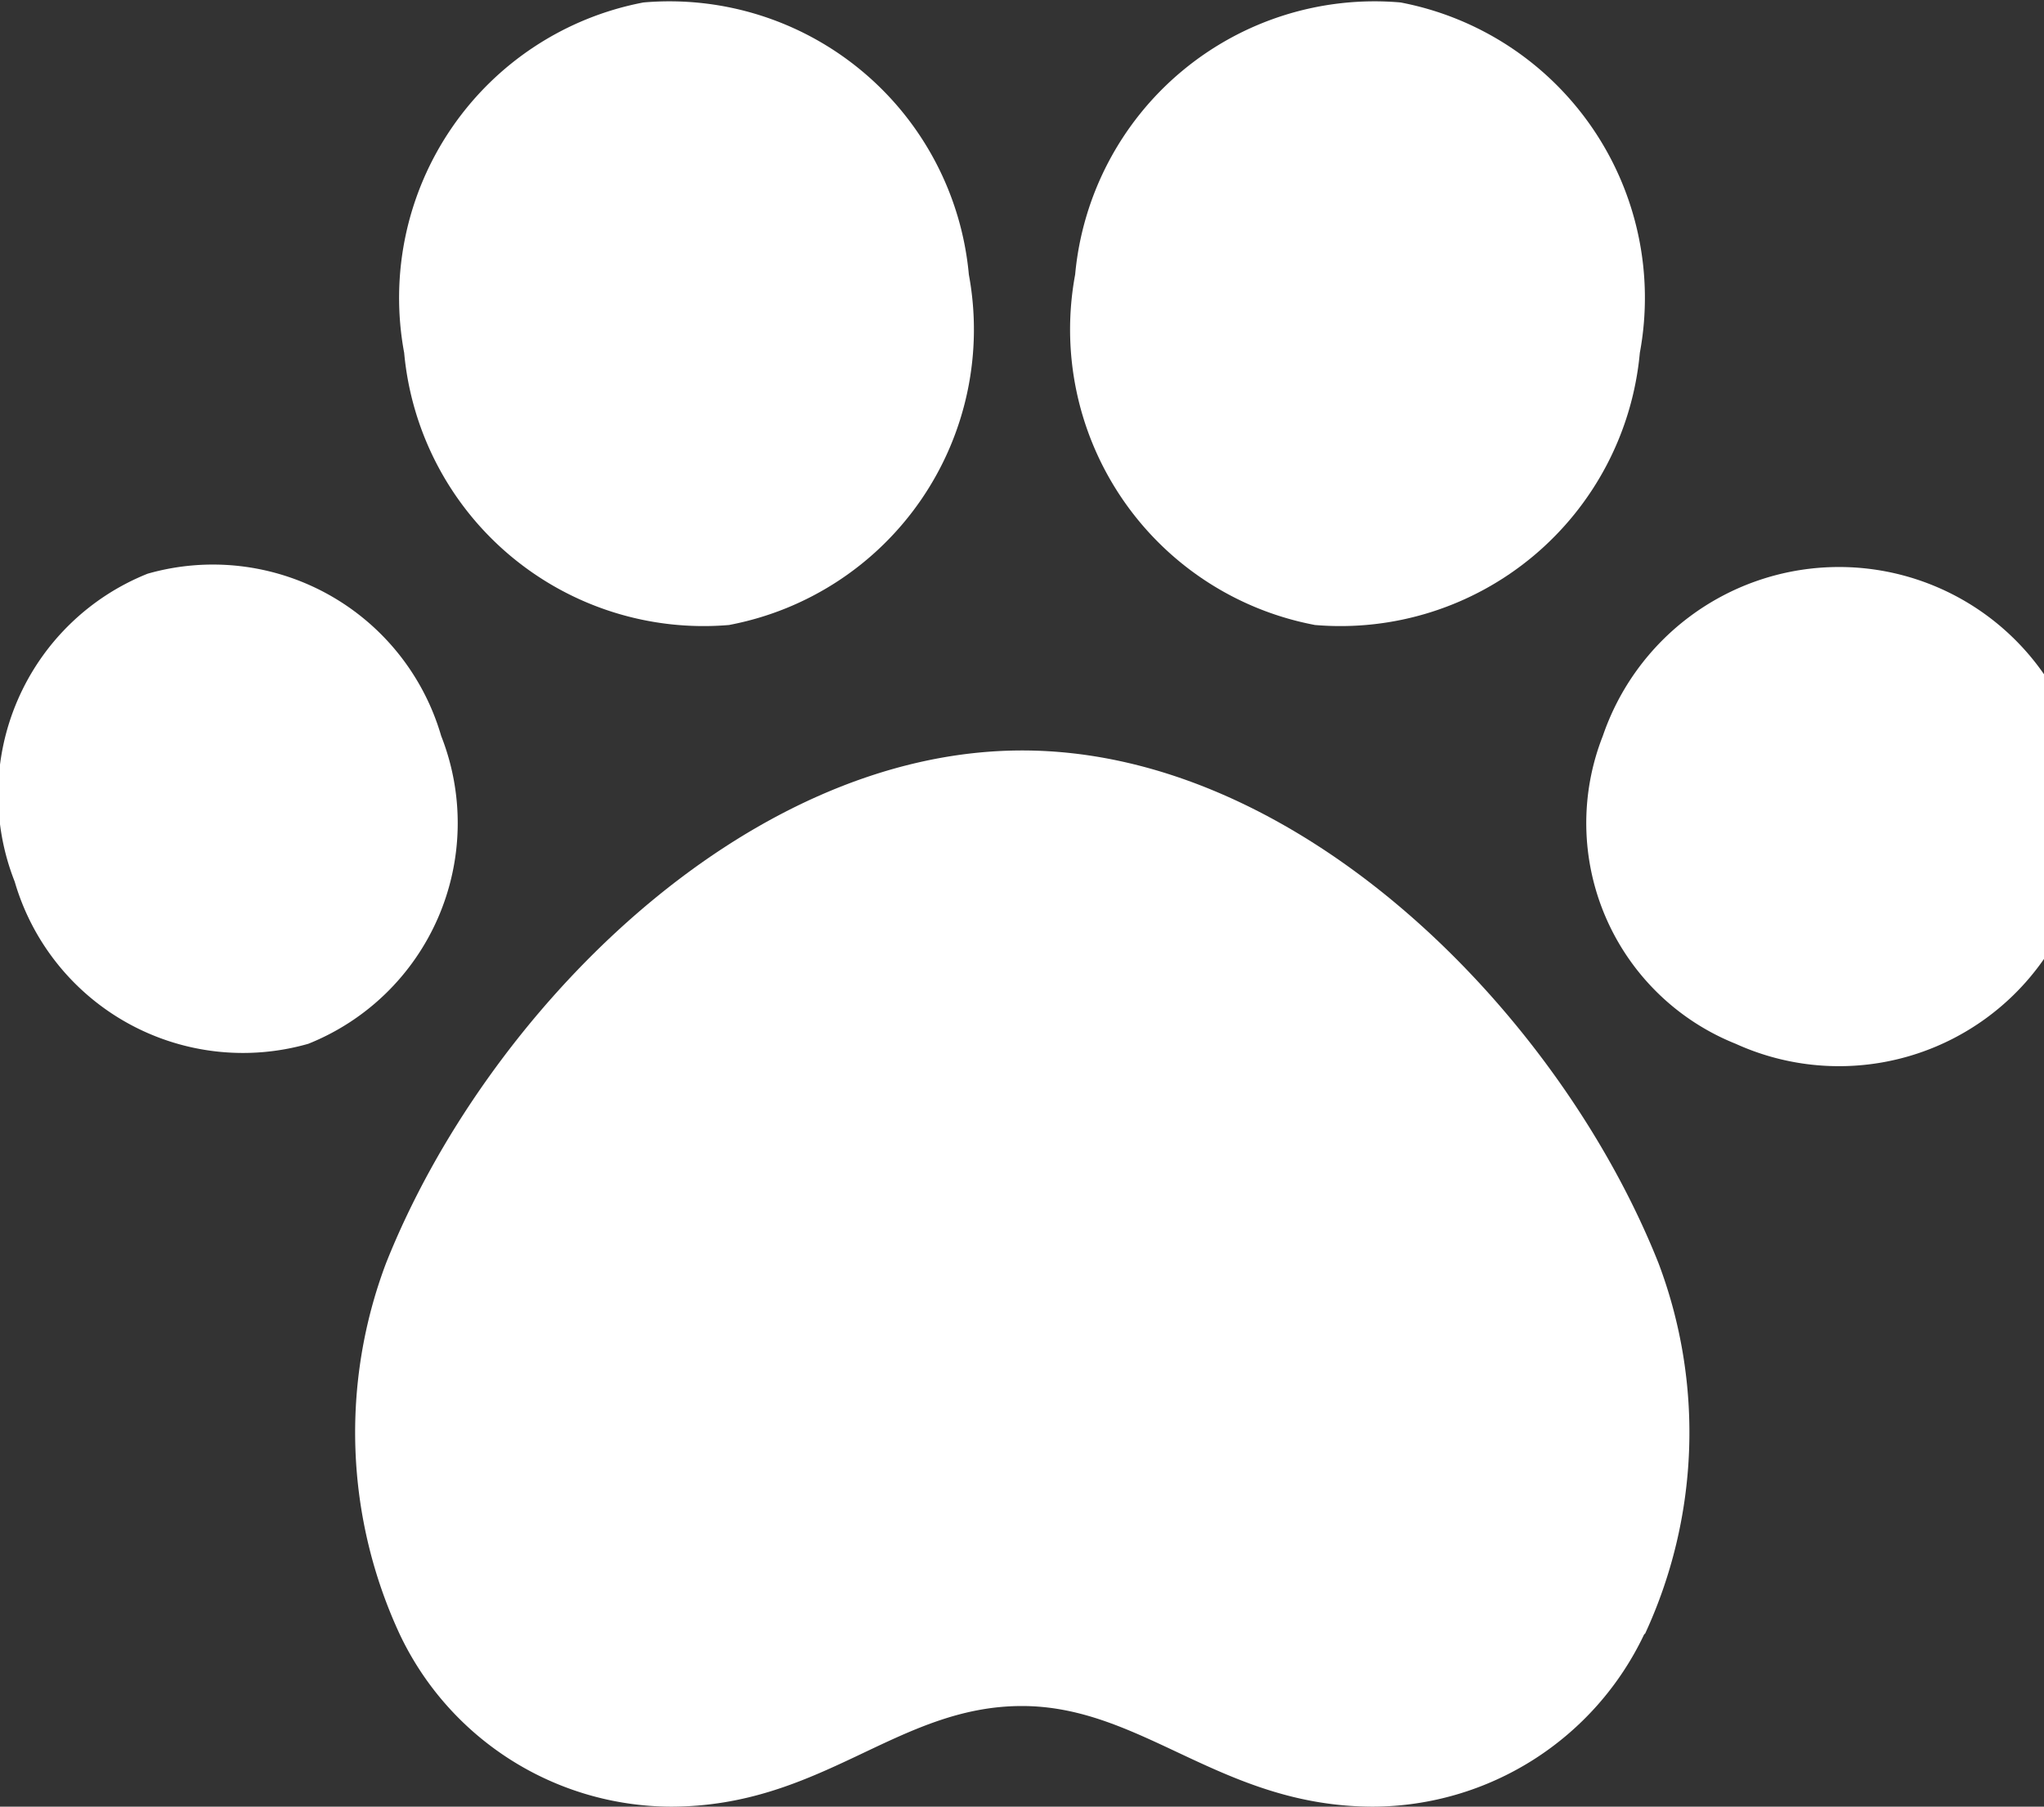 <svg xmlns="http://www.w3.org/2000/svg" xmlns:xlink="http://www.w3.org/1999/xlink" width="30" height="26.515" viewBox="0 0 30 26.515"><rect x="0" y="0" width="30" height="26.515" fill="#333333" stroke="none"/><defs><clipPath id="clip-path"><rect id="Rectangle_34" data-name="Rectangle 34" width="30" height="26.515" fill="#fff"></rect></clipPath></defs><g id="icon-paw" clip-path="url(#clip-path)"><path id="Path_75" data-name="Path 75" d="M111.157,207.942a4.421,4.421,0,0,1-3.977,2.534c-2.229,0-3.382-1.477-5.158-1.477-1.839,0-2.929,1.477-5.158,1.477a4.421,4.421,0,0,1-3.976-2.534,7.031,7.031,0,0,1-.2-5.44c1.453-3.658,5.257-7.527,9.339-7.527s7.886,3.869,9.339,7.527a7.03,7.03,0,0,1-.2,5.44" transform="translate(-87.023 -183.961)" fill="#fff"></path><path id="Path_76" data-name="Path 76" d="M108.982,9.172a4.413,4.413,0,0,1-4.776-3.994A4.413,4.413,0,0,1,107.718.036a4.413,4.413,0,0,1,4.776,3.994,4.413,4.413,0,0,1-3.512,5.141" transform="translate(-98.274 0)" fill="#fff"></path><path id="Path_77" data-name="Path 77" d="M4.525,153.226a3.489,3.489,0,0,1-4.309-2.379,3.489,3.489,0,0,1,1.95-4.52,3.489,3.489,0,0,1,4.309,2.38,3.489,3.489,0,0,1-1.95,4.519" transform="translate(0 -137.907)" fill="#fff"></path><path id="Path_78" data-name="Path 78" d="M282.051,9.172a4.413,4.413,0,0,0,4.776-3.994A4.413,4.413,0,0,0,283.315.036a4.413,4.413,0,0,0-4.776,3.994,4.413,4.413,0,0,0,3.512,5.141" transform="translate(-262.759 0)" fill="#fff"></path><path id="Path_79" data-name="Path 79" d="M414.811,153.226a3.663,3.663,0,1,0-1.95-4.519,3.489,3.489,0,0,0,1.95,4.519" transform="translate(-389.336 -137.907)" fill="#fff"></path></g></svg>